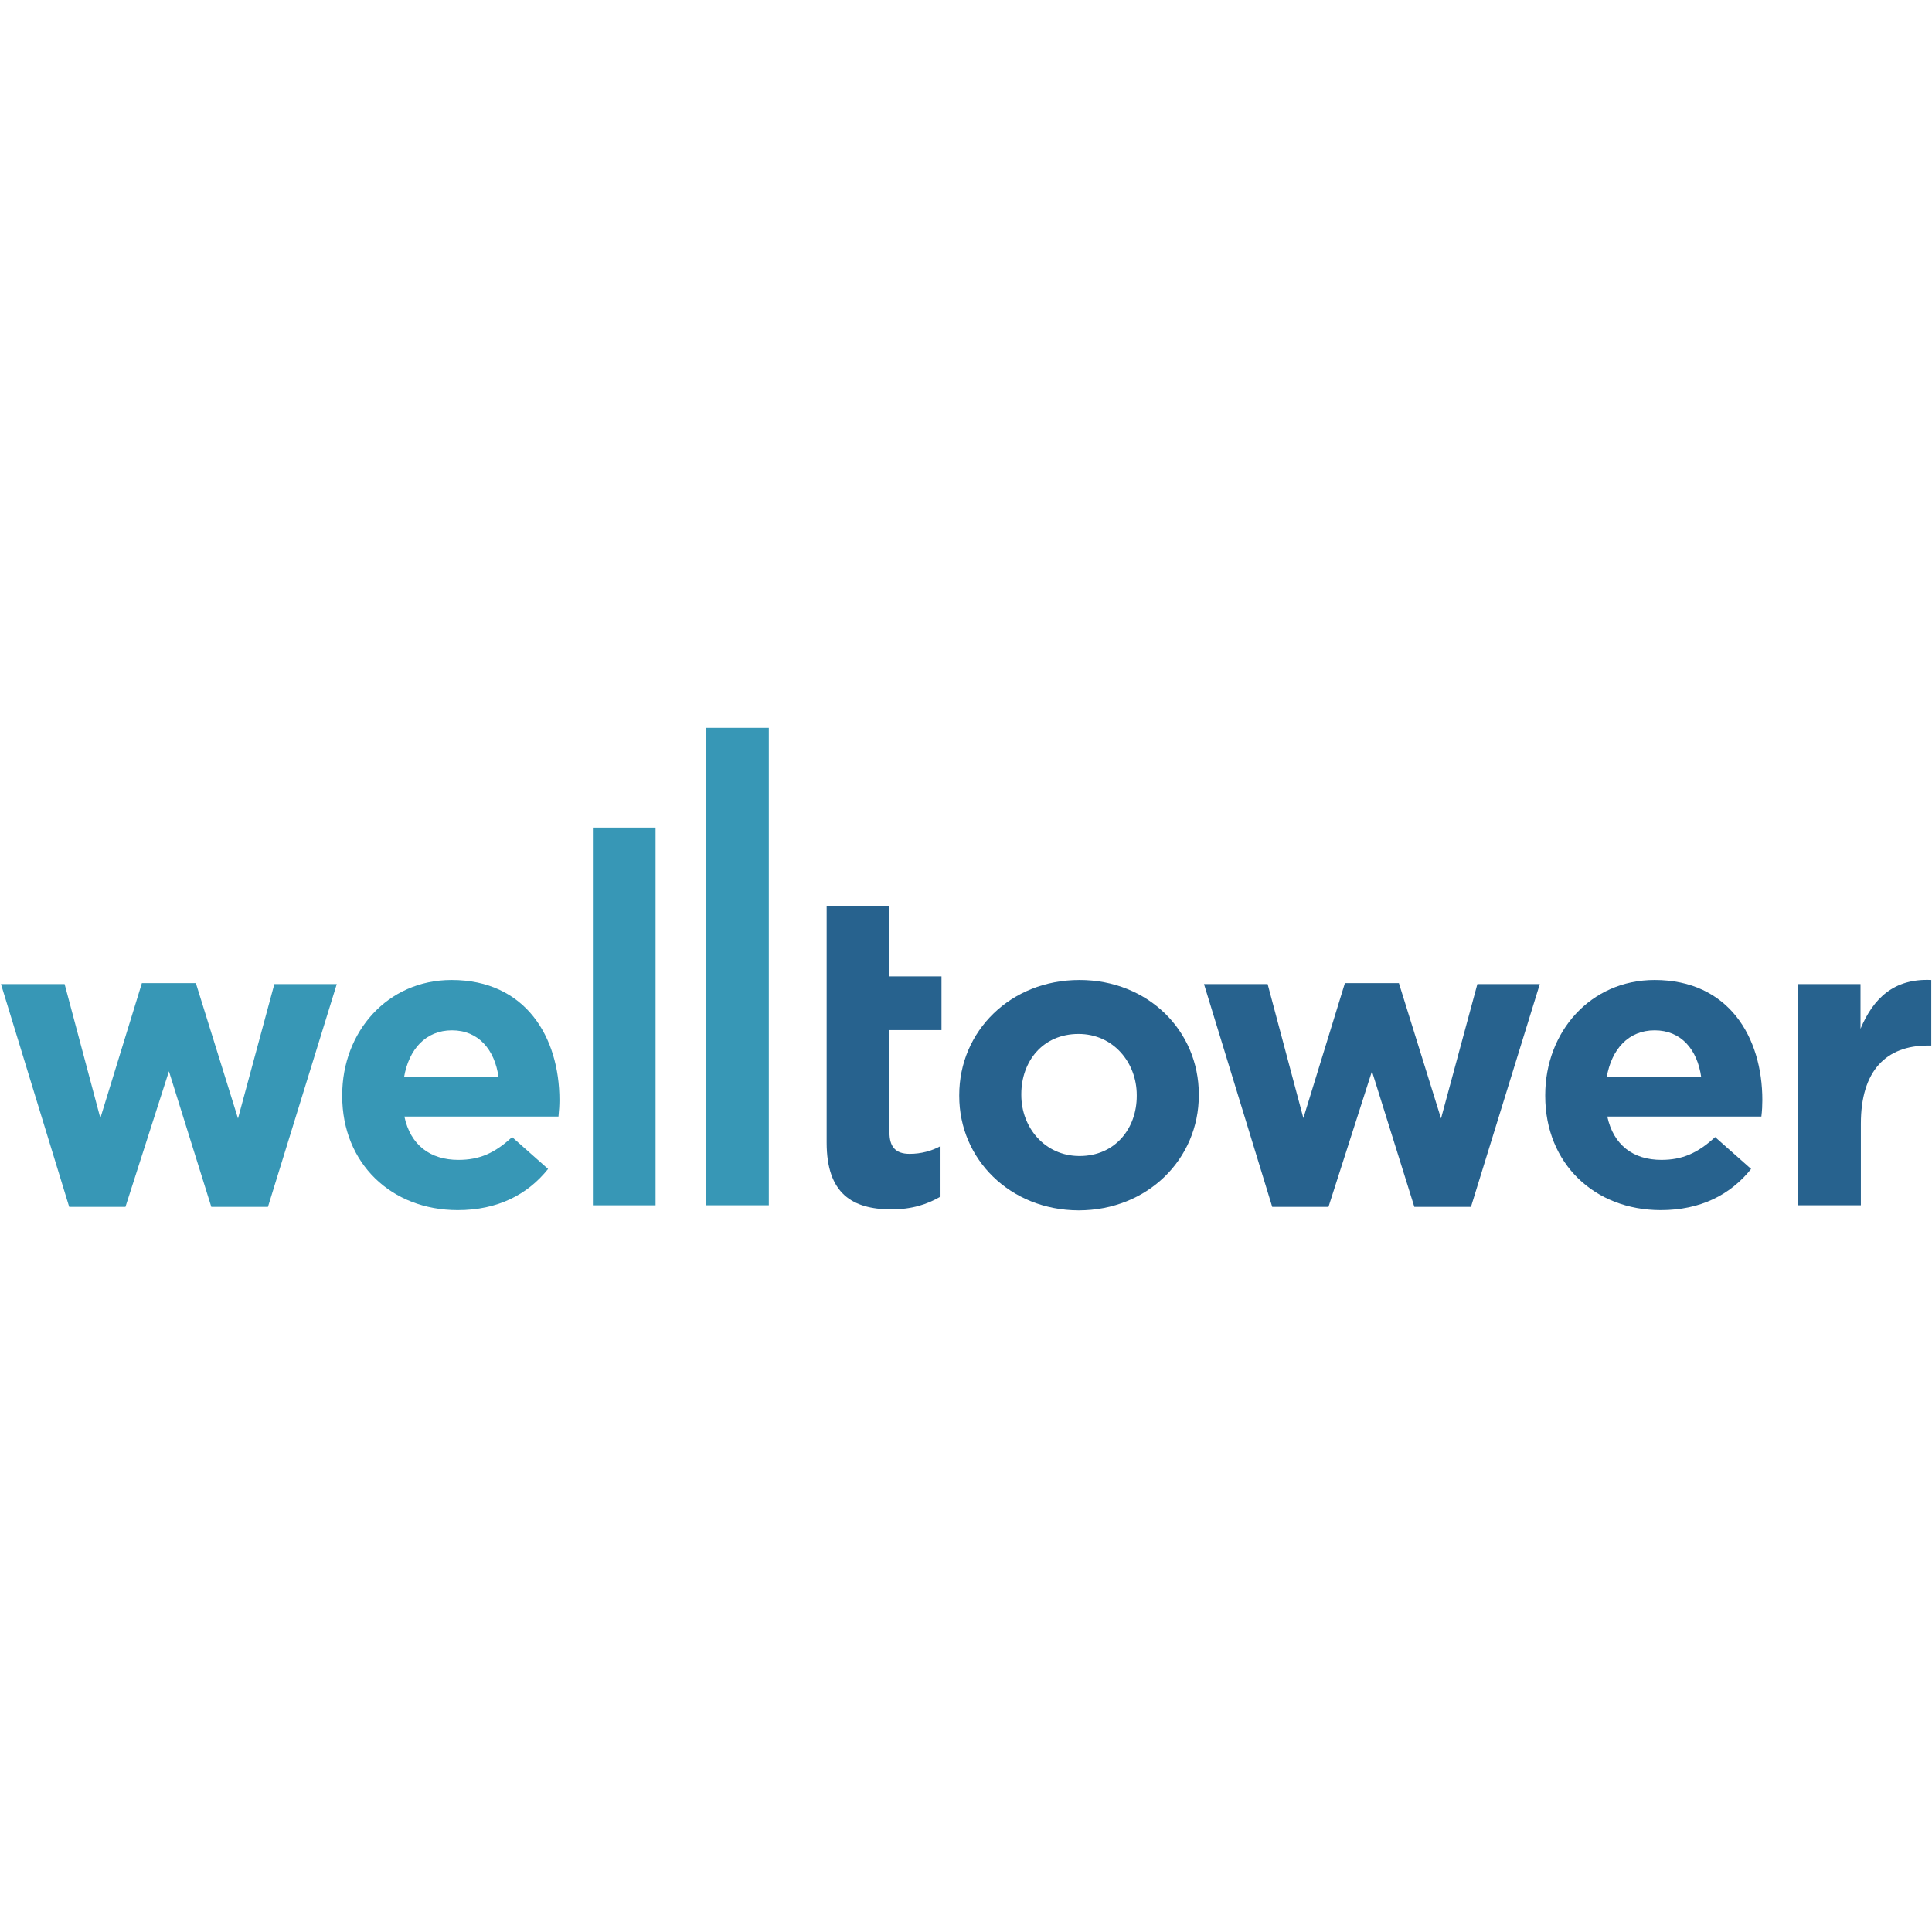 <svg width="300" height="300" viewBox="0 0 300 300" fill="none" xmlns="http://www.w3.org/2000/svg">
<g clip-path="url(#clip0_2711_6567)">
<path d="M30.413 152.656L36.957 173.675L42.6 152.806H52.294L41.607 187.4H32.813L26.232 166.344L19.482 187.4H10.744L0.15 152.806H10.032L15.582 173.619L22.032 152.656H30.413Z" fill="#3797B6"/>
<path fill-rule="evenodd" clip-rule="evenodd" d="M53.138 170.188V170.038C53.138 160.25 60.131 152.169 70.125 152.169C81.619 152.169 86.869 161.038 86.869 170.825C86.869 171.575 86.813 172.475 86.719 173.375H62.794C63.731 177.819 66.825 180.106 71.175 180.106C74.475 180.106 76.819 179.056 79.519 176.563L85.106 181.513C81.919 185.506 77.269 187.906 71.081 187.906C60.788 187.906 53.138 180.669 53.138 170.188ZM77.419 167.281C76.819 162.95 74.269 159.988 70.181 159.988C66.131 159.988 63.488 162.894 62.738 167.281H77.419Z" fill="#3797B6"/>
<path d="M92.062 128.506H101.794V187.156H92.062V128.506Z" fill="#3797B6"/>
<path d="M109.631 113.019H119.381V187.156H109.631V113.019Z" fill="#3797B6"/>
<path d="M128.362 177.425V140.731H138.112V151.606H146.194V159.95H138.112V175.813C138.112 178.063 139.05 179.169 141.244 179.169C143.044 179.169 144.656 178.719 146.044 177.969V185.806C144 187.006 141.6 187.794 138.356 187.794C132.356 187.756 128.362 185.356 128.362 177.425Z" fill="#27628E"/>
<path fill-rule="evenodd" clip-rule="evenodd" d="M148.95 170.188V170.038C148.95 160.138 156.881 152.169 167.625 152.169C178.256 152.169 186.15 160.044 186.15 169.925V170.075C186.15 179.956 178.219 187.944 167.475 187.944C156.844 187.906 148.95 180.013 148.95 170.188ZM176.513 170.188V170.038C176.513 164.994 172.875 160.55 167.475 160.55C161.888 160.55 158.588 164.844 158.588 169.888V170.038C158.588 175.063 162.225 179.506 167.625 179.506C173.175 179.506 176.513 175.213 176.513 170.188Z" fill="#27628E"/>
<path d="M186.956 152.806H196.837L202.387 173.619L208.837 152.656H217.219L223.762 173.675L229.406 152.806H239.1L228.412 187.4H219.619L213.037 166.344L206.287 187.4H197.55L186.956 152.806Z" fill="#27628E"/>
<path fill-rule="evenodd" clip-rule="evenodd" d="M239.943 170.188V170.038C239.943 160.25 246.937 152.169 256.931 152.169C268.425 152.169 273.656 161.038 273.656 170.825C273.656 171.575 273.618 172.475 273.506 173.375H249.581C250.537 177.819 253.631 180.106 257.981 180.106C261.225 180.106 263.625 179.056 266.325 176.563L271.912 181.513C268.725 185.506 264.075 187.906 257.887 187.906C247.593 187.906 239.943 180.669 239.943 170.188ZM264.168 167.281C263.568 162.95 261.037 159.988 256.931 159.988C252.881 159.988 250.237 162.894 249.487 167.281H264.168Z" fill="#27628E"/>
<path d="M279.169 152.806H288.9V159.744C290.906 155 294.094 151.906 299.888 152.169V162.35H299.381C292.894 162.35 288.956 166.231 288.956 174.481V187.156H279.206V152.806H279.169Z" fill="#27628E"/>
</g>
<defs>
<clipPath id="clip0_2711_6567">
<rect width="300" height="75" fill="white" transform="translate(0 113)"/>
</clipPath>
</defs>
</svg>
